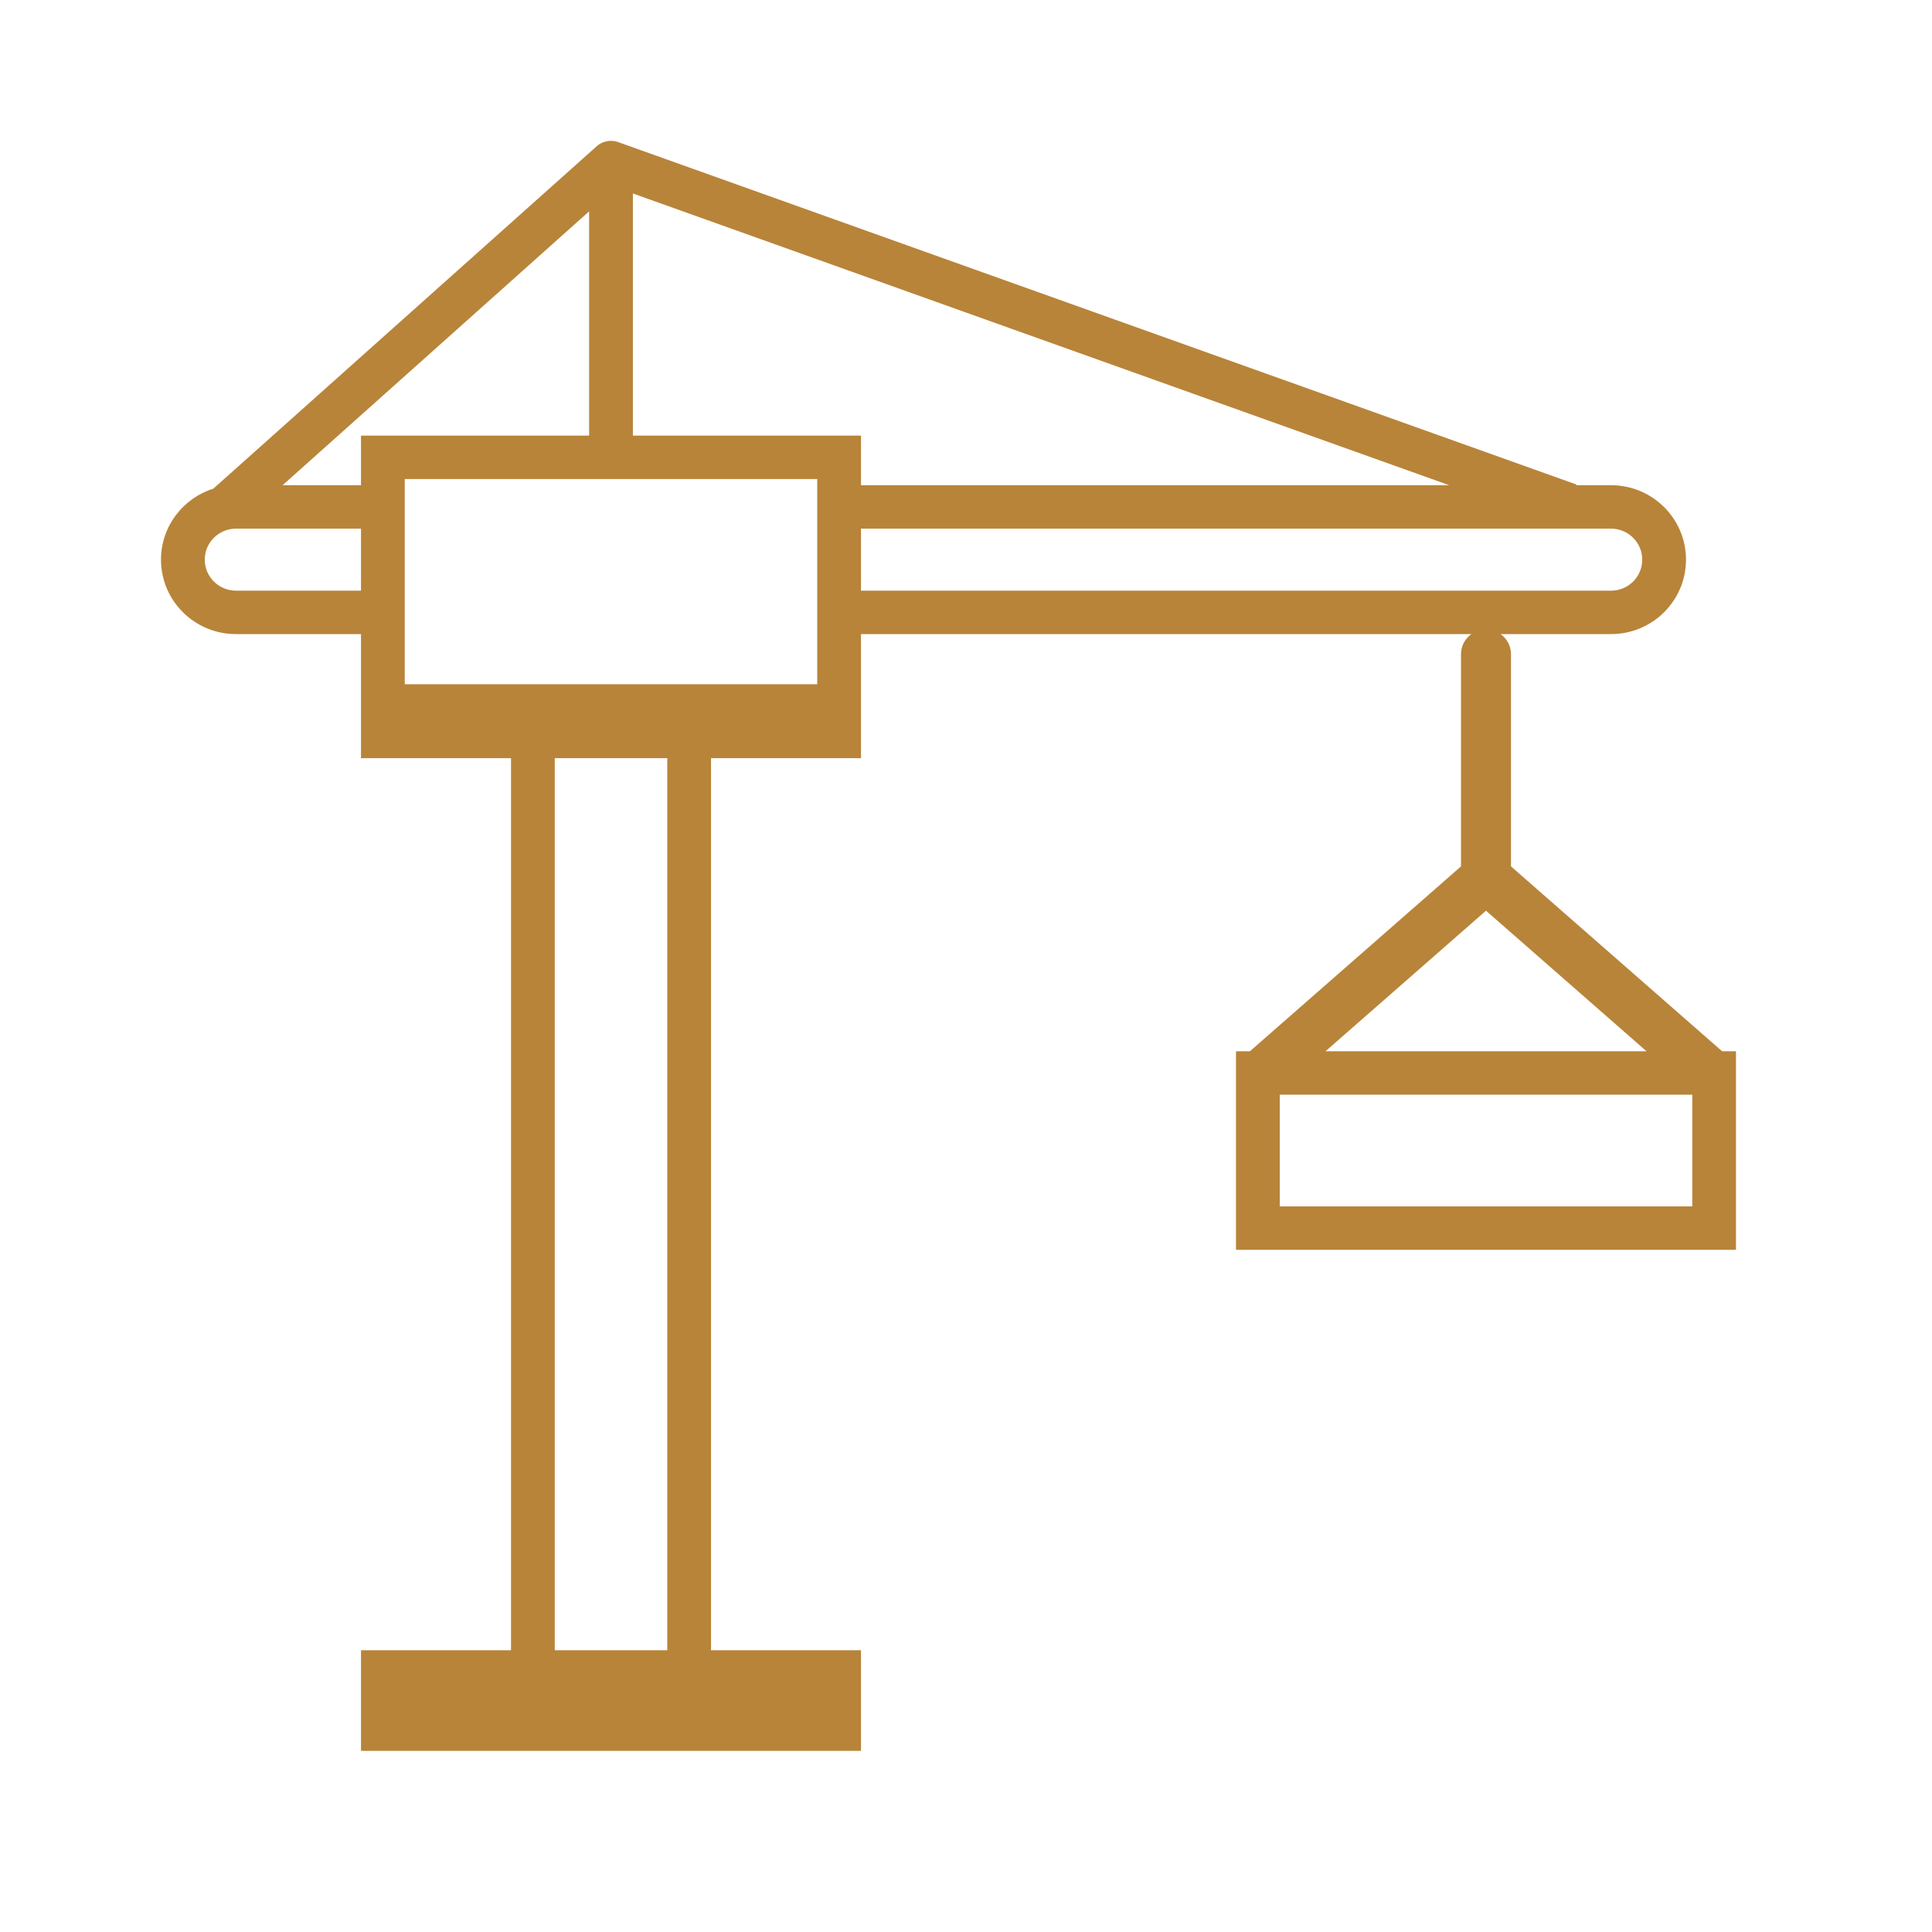 <?xml version="1.0" encoding="UTF-8"?> <svg xmlns="http://www.w3.org/2000/svg" width="48" height="48" viewBox="0 0 48 48" fill="none"><path fill-rule="evenodd" clip-rule="evenodd" d="M14.85 3.611C14.836 3.621 14.863 3.599 14.85 3.611L5.3 12.141C4.546 12.378 4 13.078 4 13.905C4 14.926 4.834 15.754 5.863 15.754H8.969V18.837H12.696V41H8.969V43.5H21.391V41H17.665V18.837H21.391V15.754H40.025C41.054 15.754 41.888 14.926 41.888 13.905C41.888 12.883 41.054 12.055 40.025 12.055H39.161L39.167 12.038L15.377 3.537C15.34 3.522 15.302 3.512 15.262 3.506C15.207 3.498 15.152 3.498 15.099 3.506C15.056 3.512 15.015 3.524 14.976 3.539C14.932 3.557 14.889 3.581 14.85 3.611ZM36.005 12.055L15.724 4.807V10.822H21.391V12.055H36.005ZM8.969 12.055H7.021L14.637 5.251V10.822H8.969V12.055ZM5.863 14.675H8.969V13.134H5.863C5.435 13.134 5.087 13.479 5.087 13.905C5.087 14.33 5.435 14.675 5.863 14.675ZM10.056 17V11.901H20.304V17H10.056ZM21.391 14.675H40.025C40.454 14.675 40.801 14.33 40.801 13.905C40.801 13.479 40.454 13.134 40.025 13.134H21.391V14.675ZM16.578 18.837V41H13.783V18.837H16.578Z" fill="#B88439"></path><path fill-rule="evenodd" clip-rule="evenodd" d="M37.54 21.525V16.254C37.54 15.914 37.262 15.638 36.919 15.638C36.576 15.638 36.298 15.914 36.298 16.254V21.525L31.053 26.119H30.708V31.052H43.13V26.119H42.786L37.54 21.525ZM40.908 26.119L36.919 22.626L32.931 26.119H40.908ZM31.795 29.973V27.198H42.044V29.973H31.795Z" fill="#B88439"></path></svg> 